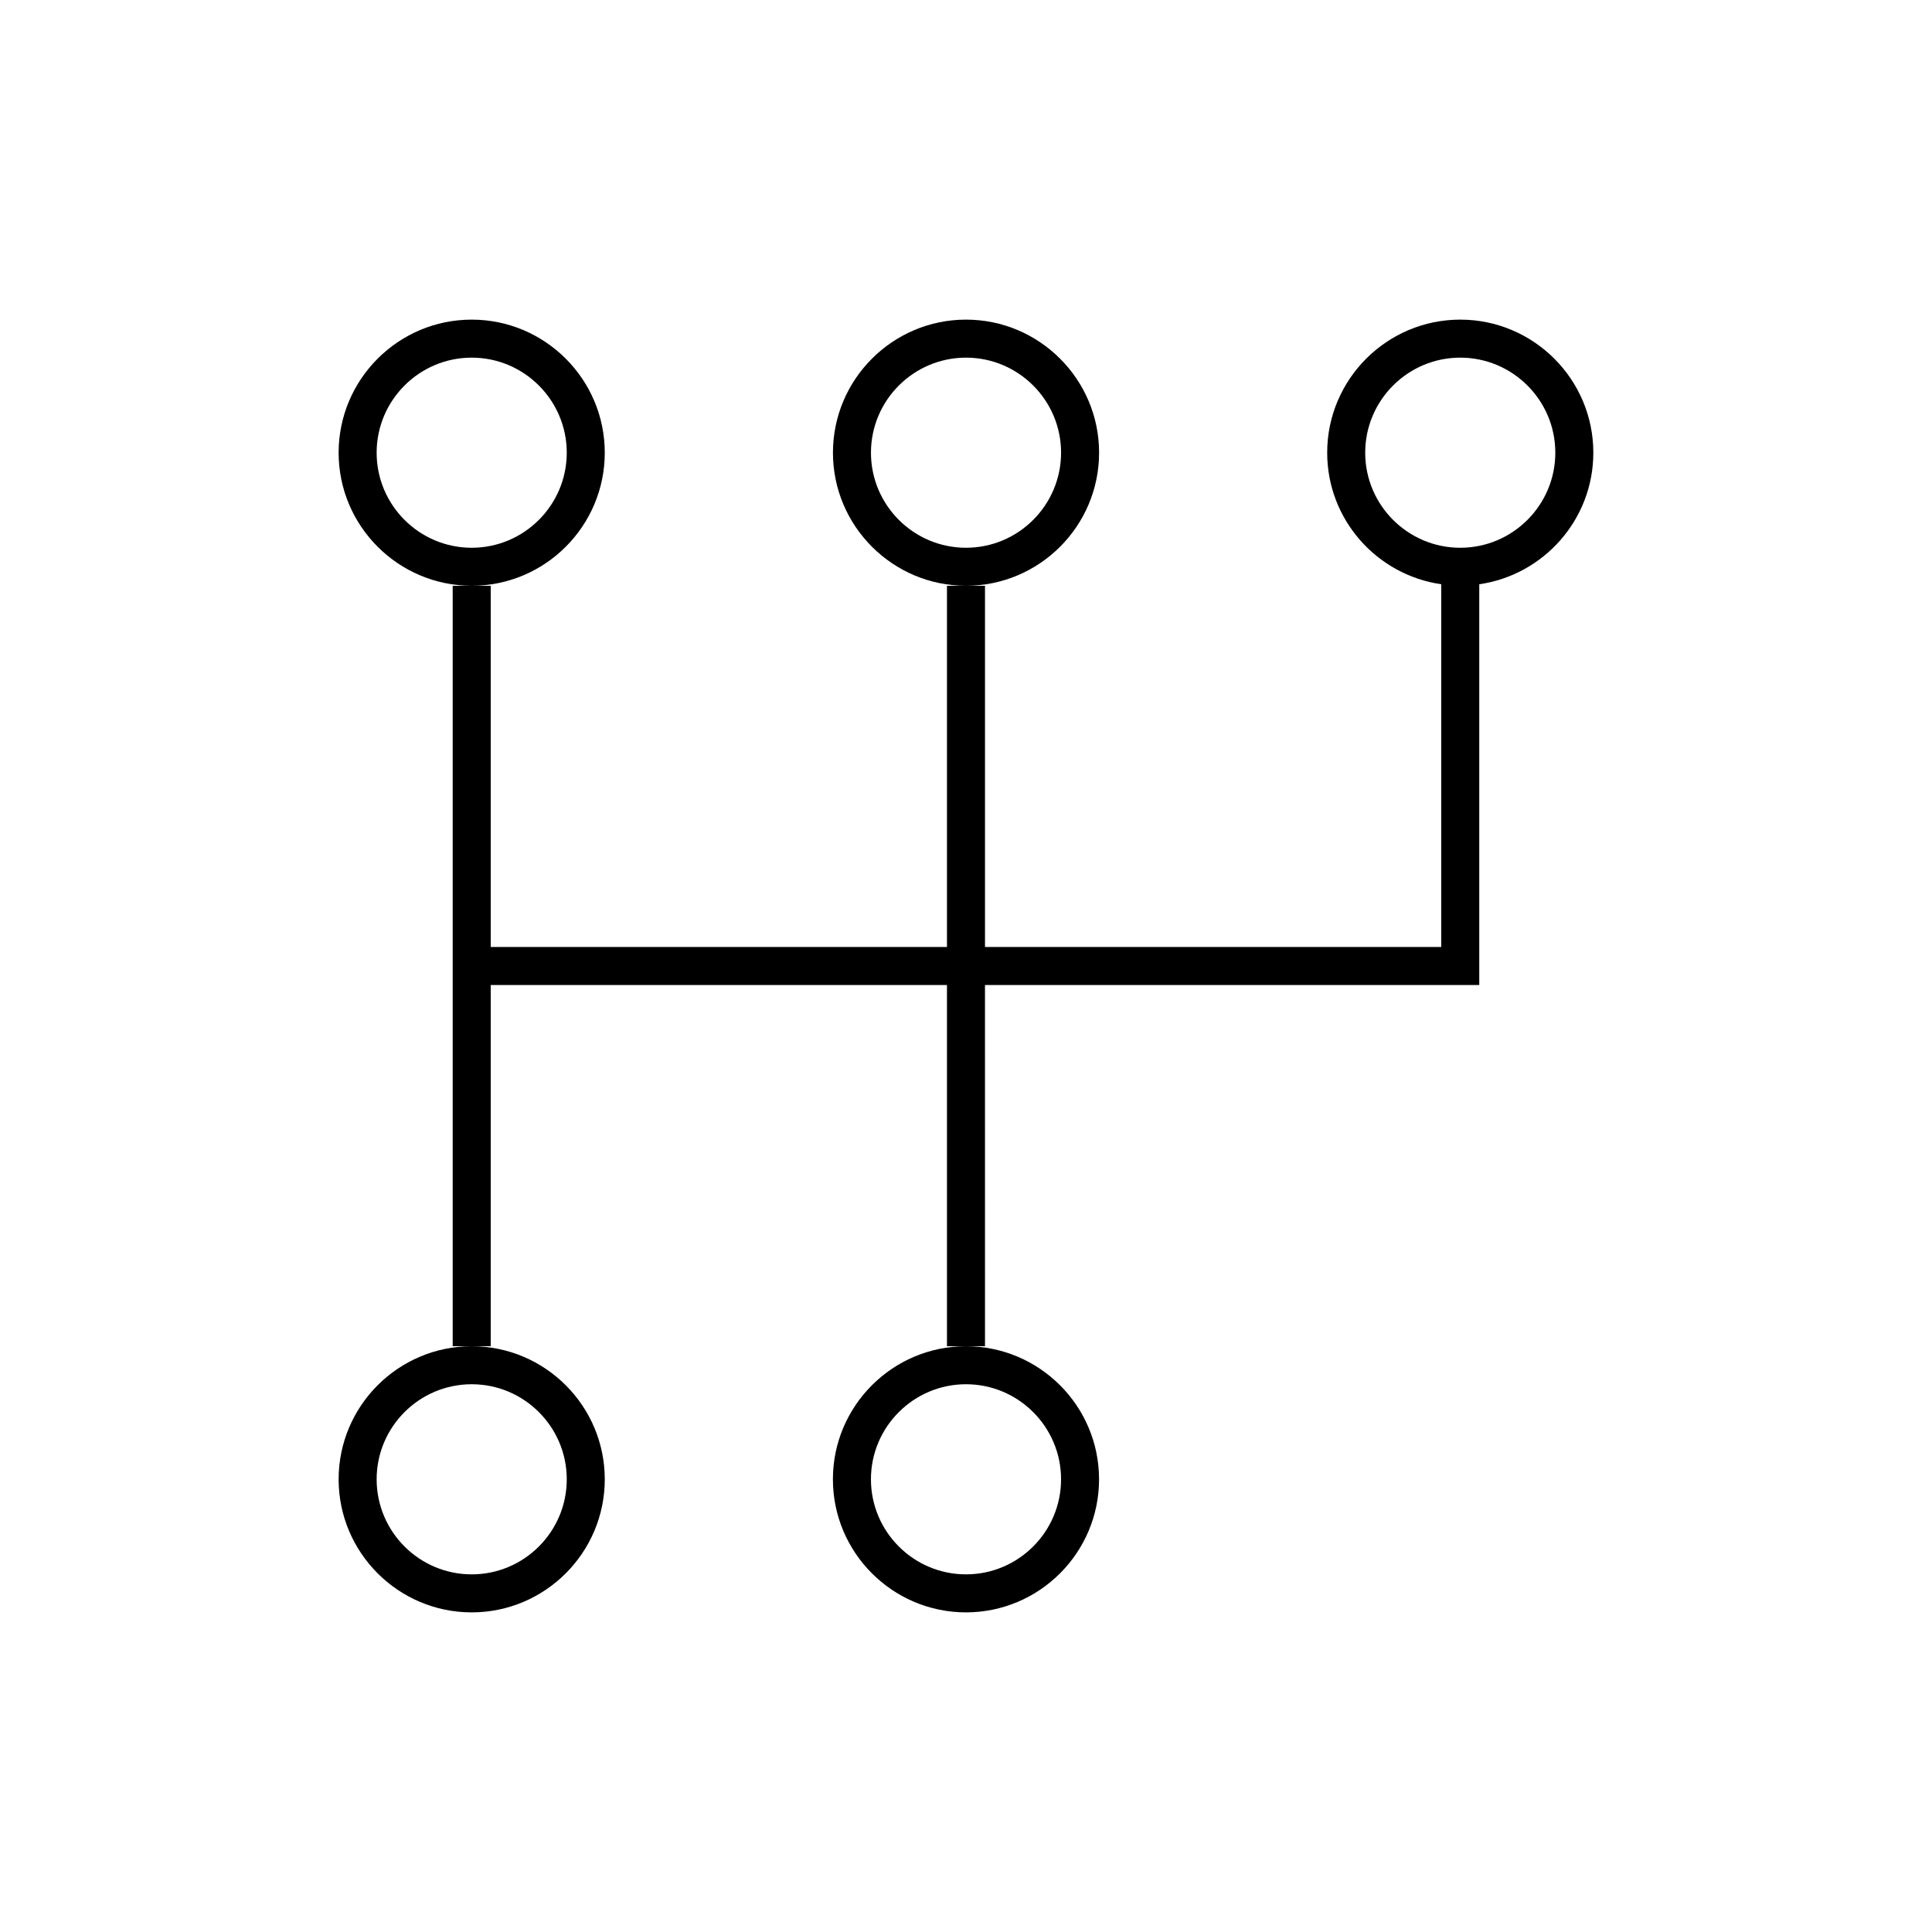 <?xml version="1.0" encoding="UTF-8"?>
<!-- Uploaded to: ICON Repo, www.svgrepo.com, Generator: ICON Repo Mixer Tools -->
<svg fill="#000000" width="800px" height="800px" version="1.1" viewBox="144 144 512 512" xmlns="http://www.w3.org/2000/svg">
 <g>
  <path d="m304.27 263.97c0-19.445-15.824-35.266-35.266-35.266-19.441 0-35.266 15.82-35.266 35.266s15.824 35.266 35.266 35.266c19.441 0.004 35.266-15.816 35.266-35.266zm-35.266 25.191c-13.891 0-25.191-11.301-25.191-25.191s11.301-25.191 25.191-25.191c13.891 0 25.191 11.301 25.191 25.191s-11.301 25.191-25.191 25.191z"/>
  <path d="m233.74 536.03c0 19.441 15.824 35.266 35.266 35.266 19.441 0 35.266-15.824 35.266-35.266 0-19.445-15.824-35.266-35.266-35.266-19.441 0-35.266 15.816-35.266 35.266zm35.266-25.191c13.891 0 25.191 11.297 25.191 25.191 0 13.891-11.301 25.191-25.191 25.191-13.891 0-25.191-11.301-25.191-25.191 0-13.895 11.301-25.191 25.191-25.191z"/>
  <path d="m364.73 536.03c0 19.441 15.824 35.266 35.266 35.266s35.266-15.824 35.266-35.266c0-19.445-15.824-35.266-35.266-35.266s-35.266 15.816-35.266 35.266zm35.27-25.191c13.891 0 25.191 11.297 25.191 25.191 0 13.891-11.301 25.191-25.191 25.191s-25.191-11.301-25.191-25.191c0-13.895 11.301-25.191 25.191-25.191z"/>
  <path d="m435.27 263.97c0-19.445-15.824-35.266-35.266-35.266s-35.266 15.82-35.266 35.266 15.824 35.266 35.266 35.266c19.441 0.004 35.266-15.816 35.266-35.266zm-35.266 25.191c-13.891 0-25.191-11.301-25.191-25.191s11.301-25.191 25.191-25.191 25.191 11.301 25.191 25.191c-0.004 13.891-11.305 25.191-25.191 25.191z"/>
  <path d="m566.25 263.97c0-19.445-15.824-35.266-35.266-35.266-19.441 0-35.266 15.82-35.266 35.266 0 17.734 13.164 32.406 30.23 34.863l-0.004 96.129h-120.91v-95.723h-10.078v95.723h-120.91v-95.723h-10.078v201.52h10.078v-95.727h120.91v95.723h10.078l-0.004-95.723h130.99v-106.2c17.062-2.457 30.227-17.129 30.227-34.863zm-35.266 25.191c-13.891 0-25.191-11.301-25.191-25.191s11.301-25.191 25.191-25.191 25.191 11.301 25.191 25.191-11.301 25.191-25.191 25.191z"/>
 </g>
</svg>